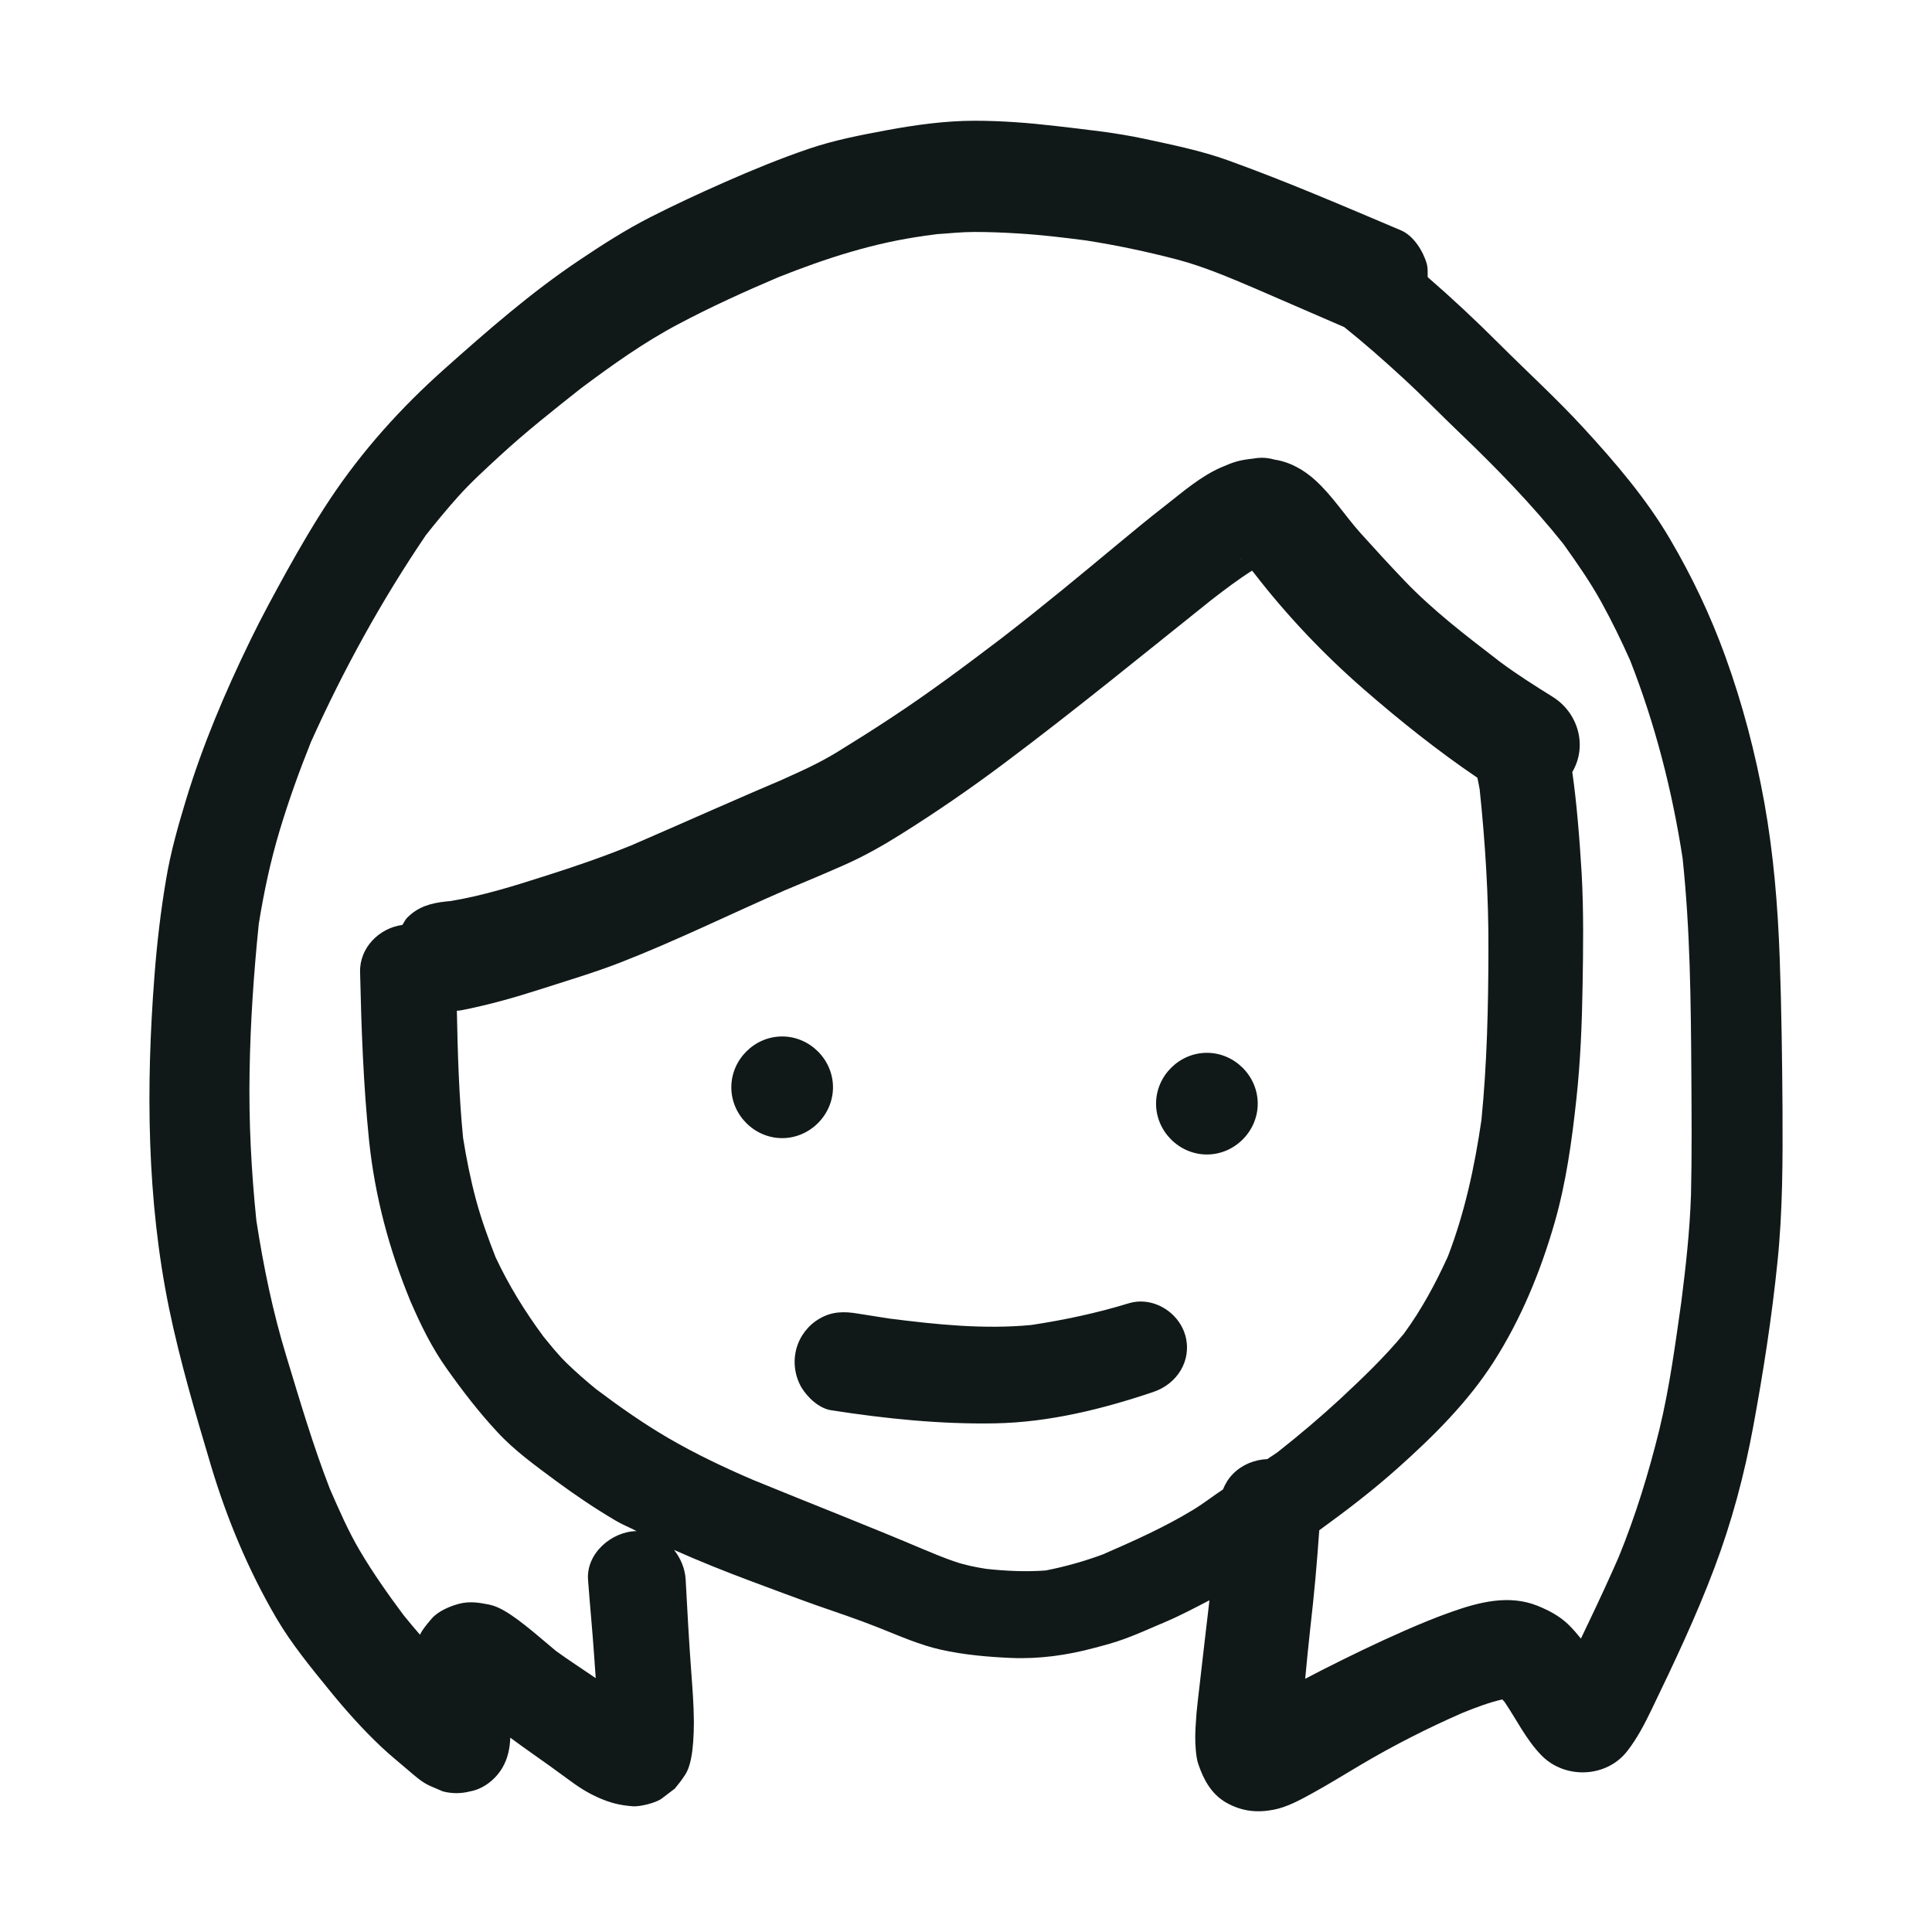 <?xml version="1.0" encoding="utf-8"?><!-- Uploaded to: SVG Repo, www.svgrepo.com, Generator: SVG Repo Mixer Tools -->
<svg version="1.1" id="designs" xmlns="http://www.w3.org/2000/svg" xmlns:xlink="http://www.w3.org/1999/xlink" 
	 width="800px" height="800px" viewBox="0 0 32 32" xml:space="preserve">
<style type="text/css">
	.sketchy_een{fill:#111918;}
</style>
<path class="sketchy_een" d="M19.236,26.893c0.028-0.012,0.056-0.024,0.084-0.036c-0.036,0.016-0.072,0.031-0.108,0.046
	C19.22,26.9,19.228,26.896,19.236,26.893z M19.36,26.84c-0.012,0.005-0.024,0.01-0.036,0.015c-0.002,0.001-0.003,0.001-0.004,0.002
	C19.333,26.851,19.346,26.845,19.36,26.84z M6.822,21.617c-0.008-0.019-0.016-0.039-0.024-0.058
	c-0.019-0.044-0.038-0.089-0.057-0.133C6.768,21.489,6.795,21.553,6.822,21.617z M24.8,10.93c0.017,0.013,0.034,0.026,0.051,0.039
	c-0.018-0.014-0.037-0.028-0.056-0.042C24.797,10.927,24.798,10.928,24.8,10.93z M13.797,18.009c0-0.459-0.383-0.842-0.842-0.842
	c-0.459,0-0.842,0.383-0.842,0.842s0.383,0.842,0.842,0.842C13.414,18.851,13.797,18.468,13.797,18.009z M19.99,19.122
	c0.459,0,0.842-0.383,0.842-0.842c0-0.459-0.383-0.842-0.842-0.842c-0.459,0-0.842,0.383-0.842,0.842
	C19.148,18.739,19.531,19.122,19.99,19.122z M18.895,21.557c-0.067,0-0.134,0.01-0.201,0.03c-0.523,0.161-1.071,0.277-1.613,0.359
	c-0.787,0.075-1.572-0.008-2.354-0.107c-0.171-0.027-0.343-0.054-0.513-0.081c-0.231-0.039-0.432-0.039-0.641,0.083
	c-0.187,0.109-0.325,0.288-0.382,0.497c-0.059,0.214-0.028,0.449,0.083,0.641c0.1,0.168,0.295,0.351,0.497,0.38
	c0.899,0.139,1.804,0.233,2.717,0.216c0.888-0.017,1.773-0.236,2.613-0.519c0.393-0.131,0.646-0.519,0.532-0.936
	C19.542,21.795,19.227,21.557,18.895,21.557z M29.524,18.354c0.004,0.85,0.004,1.698-0.083,2.543
	c-0.093,0.914-0.234,1.822-0.401,2.726c-0.147,0.801-0.358,1.591-0.647,2.354c-0.298,0.792-0.664,1.564-1.032,2.327
	c-0.12,0.248-0.238,0.48-0.408,0.699c-0.345,0.445-1.034,0.47-1.423,0.07c-0.253-0.26-0.41-0.589-0.611-0.886
	c-0.012-0.013-0.025-0.026-0.037-0.039c-0.225,0.052-0.444,0.136-0.66,0.223c-0.58,0.254-1.146,0.541-1.692,0.865
	c-0.267,0.157-0.528,0.321-0.801,0.47c-0.197,0.108-0.416,0.228-0.635,0.269c-0.283,0.054-0.53,0.025-0.784-0.118
	c-0.25-0.143-0.378-0.387-0.465-0.646c-0.037-0.11-0.05-0.327-0.048-0.455c0.002-0.043,0.002-0.085,0.004-0.13
	c0.006-0.083,0.012-0.168,0.017-0.252c0.014-0.151,0.033-0.3,0.05-0.451c0.039-0.323,0.072-0.646,0.112-0.97
	c0.019-0.149,0.034-0.299,0.052-0.447c-0.234,0.121-0.466,0.245-0.709,0.349c-0.029,0.012-0.059,0.025-0.088,0.038
	c-0.016,0.007-0.032,0.014-0.048,0.02c0.008-0.003,0.016-0.007,0.024-0.01c-0.192,0.083-0.384,0.168-0.58,0.24
	c-0.167,0.062-0.339,0.108-0.511,0.153c-0.445,0.12-0.906,0.184-1.369,0.165c-0.391-0.017-0.786-0.052-1.167-0.137
	c-0.356-0.079-0.701-0.234-1.039-0.368c-0.339-0.135-0.681-0.248-1.024-0.368c-0.354-0.126-0.707-0.259-1.061-0.391
	c-0.437-0.163-0.87-0.336-1.295-0.525c0.108,0.139,0.183,0.308,0.192,0.497c0.027,0.503,0.054,1.005,0.091,1.506
	c0.021,0.283,0.043,0.563,0.045,0.846c0,0.112-0.004,0.223-0.012,0.335c-0.014,0.168-0.039,0.401-0.137,0.546
	c-0.05,0.078-0.107,0.151-0.167,0.223c-0.072,0.056-0.143,0.11-0.217,0.165c-0.095,0.072-0.358,0.135-0.474,0.128
	c-0.217-0.016-0.368-0.054-0.565-0.139c-0.093-0.041-0.18-0.087-0.265-0.139c-0.087-0.054-0.17-0.112-0.25-0.172
	c-0.199-0.147-0.401-0.292-0.604-0.434c-0.118-0.083-0.235-0.167-0.35-0.253c-0.007,0.172-0.039,0.341-0.13,0.497
	c-0.112,0.192-0.314,0.354-0.536,0.393c-0.151,0.039-0.302,0.039-0.451,0c-0.068-0.029-0.135-0.058-0.203-0.087
	c-0.147-0.062-0.269-0.178-0.391-0.281c-0.141-0.12-0.286-0.238-0.422-0.366c-0.308-0.29-0.59-0.606-0.858-0.935
	c-0.308-0.379-0.635-0.776-0.883-1.2c-0.465-0.794-0.821-1.649-1.084-2.528C3.237,23.411,2.982,22.55,2.8,21.669
	c-0.37-1.802-0.383-3.674-0.242-5.501c0.041-0.54,0.103-1.074,0.194-1.609c0.074-0.443,0.197-0.877,0.327-1.305
	c0.277-0.912,0.648-1.787,1.065-2.644c0.188-0.389,0.397-0.77,0.606-1.15C4.976,9.054,5.21,8.653,5.467,8.266
	C6,7.465,6.638,6.756,7.355,6.117c0.71-0.633,1.44-1.272,2.232-1.802c0.383-0.258,0.772-0.507,1.185-0.718
	C11.178,3.39,11.59,3.2,12.006,3.016c0.457-0.201,0.918-0.391,1.392-0.552c0.42-0.143,0.857-0.227,1.293-0.308
	C15.167,2.068,15.659,2,16.143,2c0.451,0,0.898,0.035,1.345,0.087c0.49,0.058,0.987,0.108,1.471,0.213
	c0.459,0.099,0.929,0.194,1.37,0.352c0.974,0.35,1.924,0.761,2.875,1.163c0.209,0.087,0.37,0.348,0.428,0.556
	c0.02,0.072,0.013,0.146,0.015,0.219c0.404,0.35,0.796,0.717,1.173,1.094c0.472,0.472,0.964,0.919,1.415,1.411
	c0.523,0.569,1.038,1.171,1.431,1.843c0.362,0.617,0.666,1.258,0.91,1.932c0.286,0.788,0.499,1.605,0.648,2.429
	c0.153,0.854,0.223,1.715,0.254,2.582C29.507,16.707,29.518,17.53,29.524,18.354z M19.766,25.005
	c0.168-0.102,0.325-0.226,0.49-0.335c0.038-0.093,0.089-0.181,0.17-0.262c0.15-0.15,0.354-0.232,0.566-0.241
	c0.057-0.042,0.12-0.077,0.176-0.12c0.357-0.282,0.703-0.574,1.036-0.882c0.367-0.342,0.729-0.688,1.049-1.075
	c0.291-0.398,0.524-0.829,0.728-1.278c0.28-0.726,0.444-1.491,0.556-2.26c0.093-0.935,0.114-1.867,0.116-2.806
	c0.004-0.895-0.052-1.782-0.145-2.671c-0.011-0.064-0.024-0.128-0.038-0.193c-0.657-0.446-1.277-0.94-1.877-1.462
	c-0.664-0.577-1.283-1.229-1.822-1.928c0.001,0.002,0.002,0.003,0.004,0.005c-0.012-0.015-0.024-0.031-0.036-0.046h0
	c0.006,0.008,0.012,0.016,0.018,0.024c-0.006-0.008-0.013-0.016-0.019-0.023c-0.233,0.146-0.453,0.315-0.671,0.483
	c-1.141,0.911-2.266,1.833-3.435,2.708c-0.552,0.414-1.123,0.807-1.707,1.173c-0.302,0.19-0.61,0.364-0.937,0.509
	c-0.329,0.146-0.66,0.284-0.992,0.423c-0.911,0.397-1.803,0.837-2.728,1.197c-0.426,0.165-0.869,0.296-1.303,0.436
	c-0.438,0.141-0.883,0.267-1.334,0.354c-0.021,0.004-0.042,0.003-0.064,0.006c0.014,0.702,0.034,1.405,0.103,2.105
	c0.055,0.344,0.122,0.681,0.212,1.018c0.087,0.325,0.202,0.642,0.325,0.956c0.218,0.468,0.485,0.898,0.79,1.312
	c0.126,0.155,0.253,0.314,0.398,0.454c0.154,0.148,0.313,0.288,0.478,0.422c0.385,0.29,0.776,0.565,1.193,0.809
	c0.457,0.266,0.929,0.49,1.415,0.698c0.95,0.39,1.907,0.761,2.85,1.162c-0.02-0.009-0.041-0.018-0.061-0.026
	c0.178,0.075,0.357,0.15,0.539,0.212c0.171,0.059,0.347,0.094,0.524,0.122c0.328,0.036,0.658,0.051,0.987,0.027
	c0.321-0.063,0.638-0.152,0.946-0.266C18.781,25.522,19.288,25.296,19.766,25.005z M20.578,9.267c0,0-0.001-0.001-0.001-0.001
	c-0.016-0.007-0.032-0.014-0.049-0.019C20.544,9.253,20.561,9.26,20.578,9.267z M28.014,17.775
	c-0.008-1.189-0.019-2.377-0.145-3.561c-0.173-1.121-0.454-2.219-0.869-3.276c-0.146-0.328-0.302-0.648-0.476-0.964
	c-0.186-0.337-0.407-0.653-0.63-0.965c-0.521-0.653-1.099-1.247-1.702-1.825c-0.323-0.308-0.631-0.627-0.958-0.927
	c-0.315-0.29-0.635-0.572-0.969-0.839c-0.494-0.214-0.988-0.427-1.479-0.641c-0.421-0.179-0.846-0.361-1.287-0.478
	c-0.502-0.131-1.003-0.237-1.515-0.317c-0.372-0.048-0.744-0.093-1.117-0.115c-0.242-0.015-0.48-0.025-0.722-0.025
	c-0.209,0-0.416,0.021-0.623,0.037c0.052-0.007,0.103-0.015,0.155-0.022c-0.141,0.018-0.283,0.037-0.424,0.057
	c0.013-0.002,0.027-0.003,0.04-0.005c-0.073,0.01-0.145,0.019-0.218,0.028c0.081-0.01,0.165-0.021,0.246-0.031
	c-0.841,0.112-1.643,0.373-2.428,0.685c-0.562,0.239-1.115,0.49-1.656,0.777c-0.569,0.3-1.095,0.676-1.611,1.061
	c-0.461,0.365-0.924,0.73-1.357,1.13c-0.232,0.215-0.47,0.43-0.681,0.666c-0.188,0.21-0.363,0.422-0.535,0.64
	c-0.735,1.084-1.365,2.229-1.902,3.423c-0.194,0.484-0.37,0.971-0.52,1.472c-0.153,0.51-0.261,1.021-0.345,1.543
	c-0.083,0.814-0.139,1.629-0.152,2.445c-0.015,0.827,0.028,1.645,0.112,2.466c0.118,0.766,0.272,1.515,0.499,2.257
	c0.224,0.737,0.441,1.475,0.72,2.193c0.15,0.342,0.301,0.691,0.49,1.012c0.221,0.375,0.469,0.726,0.728,1.074
	c0.089,0.11,0.18,0.219,0.273,0.326c0.048-0.098,0.12-0.179,0.191-0.263c0.105-0.126,0.308-0.211,0.459-0.25
	c0.176-0.045,0.329-0.019,0.501,0.015c0.167,0.035,0.343,0.157,0.478,0.256c0.079,0.058,0.155,0.12,0.232,0.182
	c0.131,0.107,0.258,0.219,0.389,0.327c0.217,0.157,0.44,0.302,0.661,0.452c-0.008-0.124-0.017-0.247-0.026-0.371
	c-0.029-0.418-0.07-0.836-0.101-1.254c-0.035-0.439,0.39-0.805,0.804-0.81c-0.115-0.061-0.236-0.107-0.347-0.174
	c-0.339-0.199-0.662-0.418-0.978-0.65c-0.341-0.254-0.697-0.507-0.985-0.821c-0.306-0.329-0.579-0.685-0.838-1.051
	c-0.245-0.345-0.429-0.721-0.595-1.106c-0.354-0.853-0.592-1.745-0.688-2.667c-0.095-0.927-0.128-1.86-0.149-2.793
	c-0.009-0.4,0.316-0.727,0.7-0.778c0.028-0.039,0.046-0.086,0.08-0.12c0.186-0.186,0.395-0.242,0.647-0.269
	c0.026-0.002,0.053-0.005,0.079-0.008c0.527-0.088,1.031-0.245,1.54-0.408c0.488-0.154,0.968-0.319,1.442-0.511
	c0.889-0.384,1.772-0.783,2.665-1.157c-0.068,0.027-0.137,0.056-0.205,0.085c0.329-0.145,0.654-0.29,0.962-0.48
	c0.304-0.188,0.606-0.377,0.904-0.575c0.608-0.4,1.19-0.835,1.77-1.275c0.037-0.029,0.075-0.058,0.112-0.086
	c-0.004,0.003-0.008,0.006-0.012,0.009c0.633-0.49,1.247-0.999,1.862-1.51c0.263-0.219,0.527-0.436,0.796-0.645
	c0.292-0.229,0.583-0.482,0.925-0.631c0.211-0.091,0.294-0.118,0.525-0.143c0.047-0.009,0.094-0.014,0.142-0.014
	c0.071,0,0.142,0.01,0.213,0.031c0.252,0.037,0.484,0.168,0.672,0.339c0.285,0.258,0.496,0.592,0.751,0.877
	c0.238,0.265,0.478,0.526,0.724,0.784c0.466,0.488,1.007,0.903,1.542,1.314c-0.002-0.002-0.005-0.004-0.007-0.005
	c0.004,0.003,0.008,0.006,0.012,0.009c0.057,0.044,0.115,0.088,0.172,0.132c-0.041-0.032-0.081-0.063-0.121-0.094
	c0.276,0.207,0.569,0.39,0.86,0.572c0.42,0.261,0.583,0.807,0.327,1.245l-0.001,0.002c0.038,0.263,0.066,0.527,0.09,0.792
	c0.027,0.3,0.048,0.6,0.066,0.9c0.033,0.61,0.025,1.218,0.015,1.827c-0.01,0.633-0.035,1.272-0.104,1.903
	c-0.074,0.685-0.168,1.37-0.358,2.035c-0.234,0.813-0.554,1.595-1.01,2.309c-0.428,0.67-1.005,1.241-1.595,1.767
	c-0.411,0.367-0.849,0.702-1.295,1.025c-0.037,0.537-0.085,1.072-0.147,1.608c-0.032,0.284-0.059,0.568-0.086,0.852
	c0.09-0.047,0.179-0.094,0.27-0.14c0.457-0.232,0.916-0.455,1.384-0.66c0.252-0.11,0.509-0.217,0.768-0.308
	c0.455-0.161,0.949-0.29,1.419-0.104c0.196,0.079,0.378,0.174,0.53,0.325c0.071,0.071,0.135,0.145,0.196,0.221
	c0.043-0.089,0.085-0.178,0.127-0.266c0.172-0.359,0.339-0.72,0.499-1.085c0.28-0.686,0.494-1.384,0.672-2.105
	c0.17-0.699,0.265-1.419,0.366-2.129c0.074-0.584,0.139-1.17,0.159-1.76C28.024,19.123,28.018,18.449,28.014,17.775z"/>
</svg>